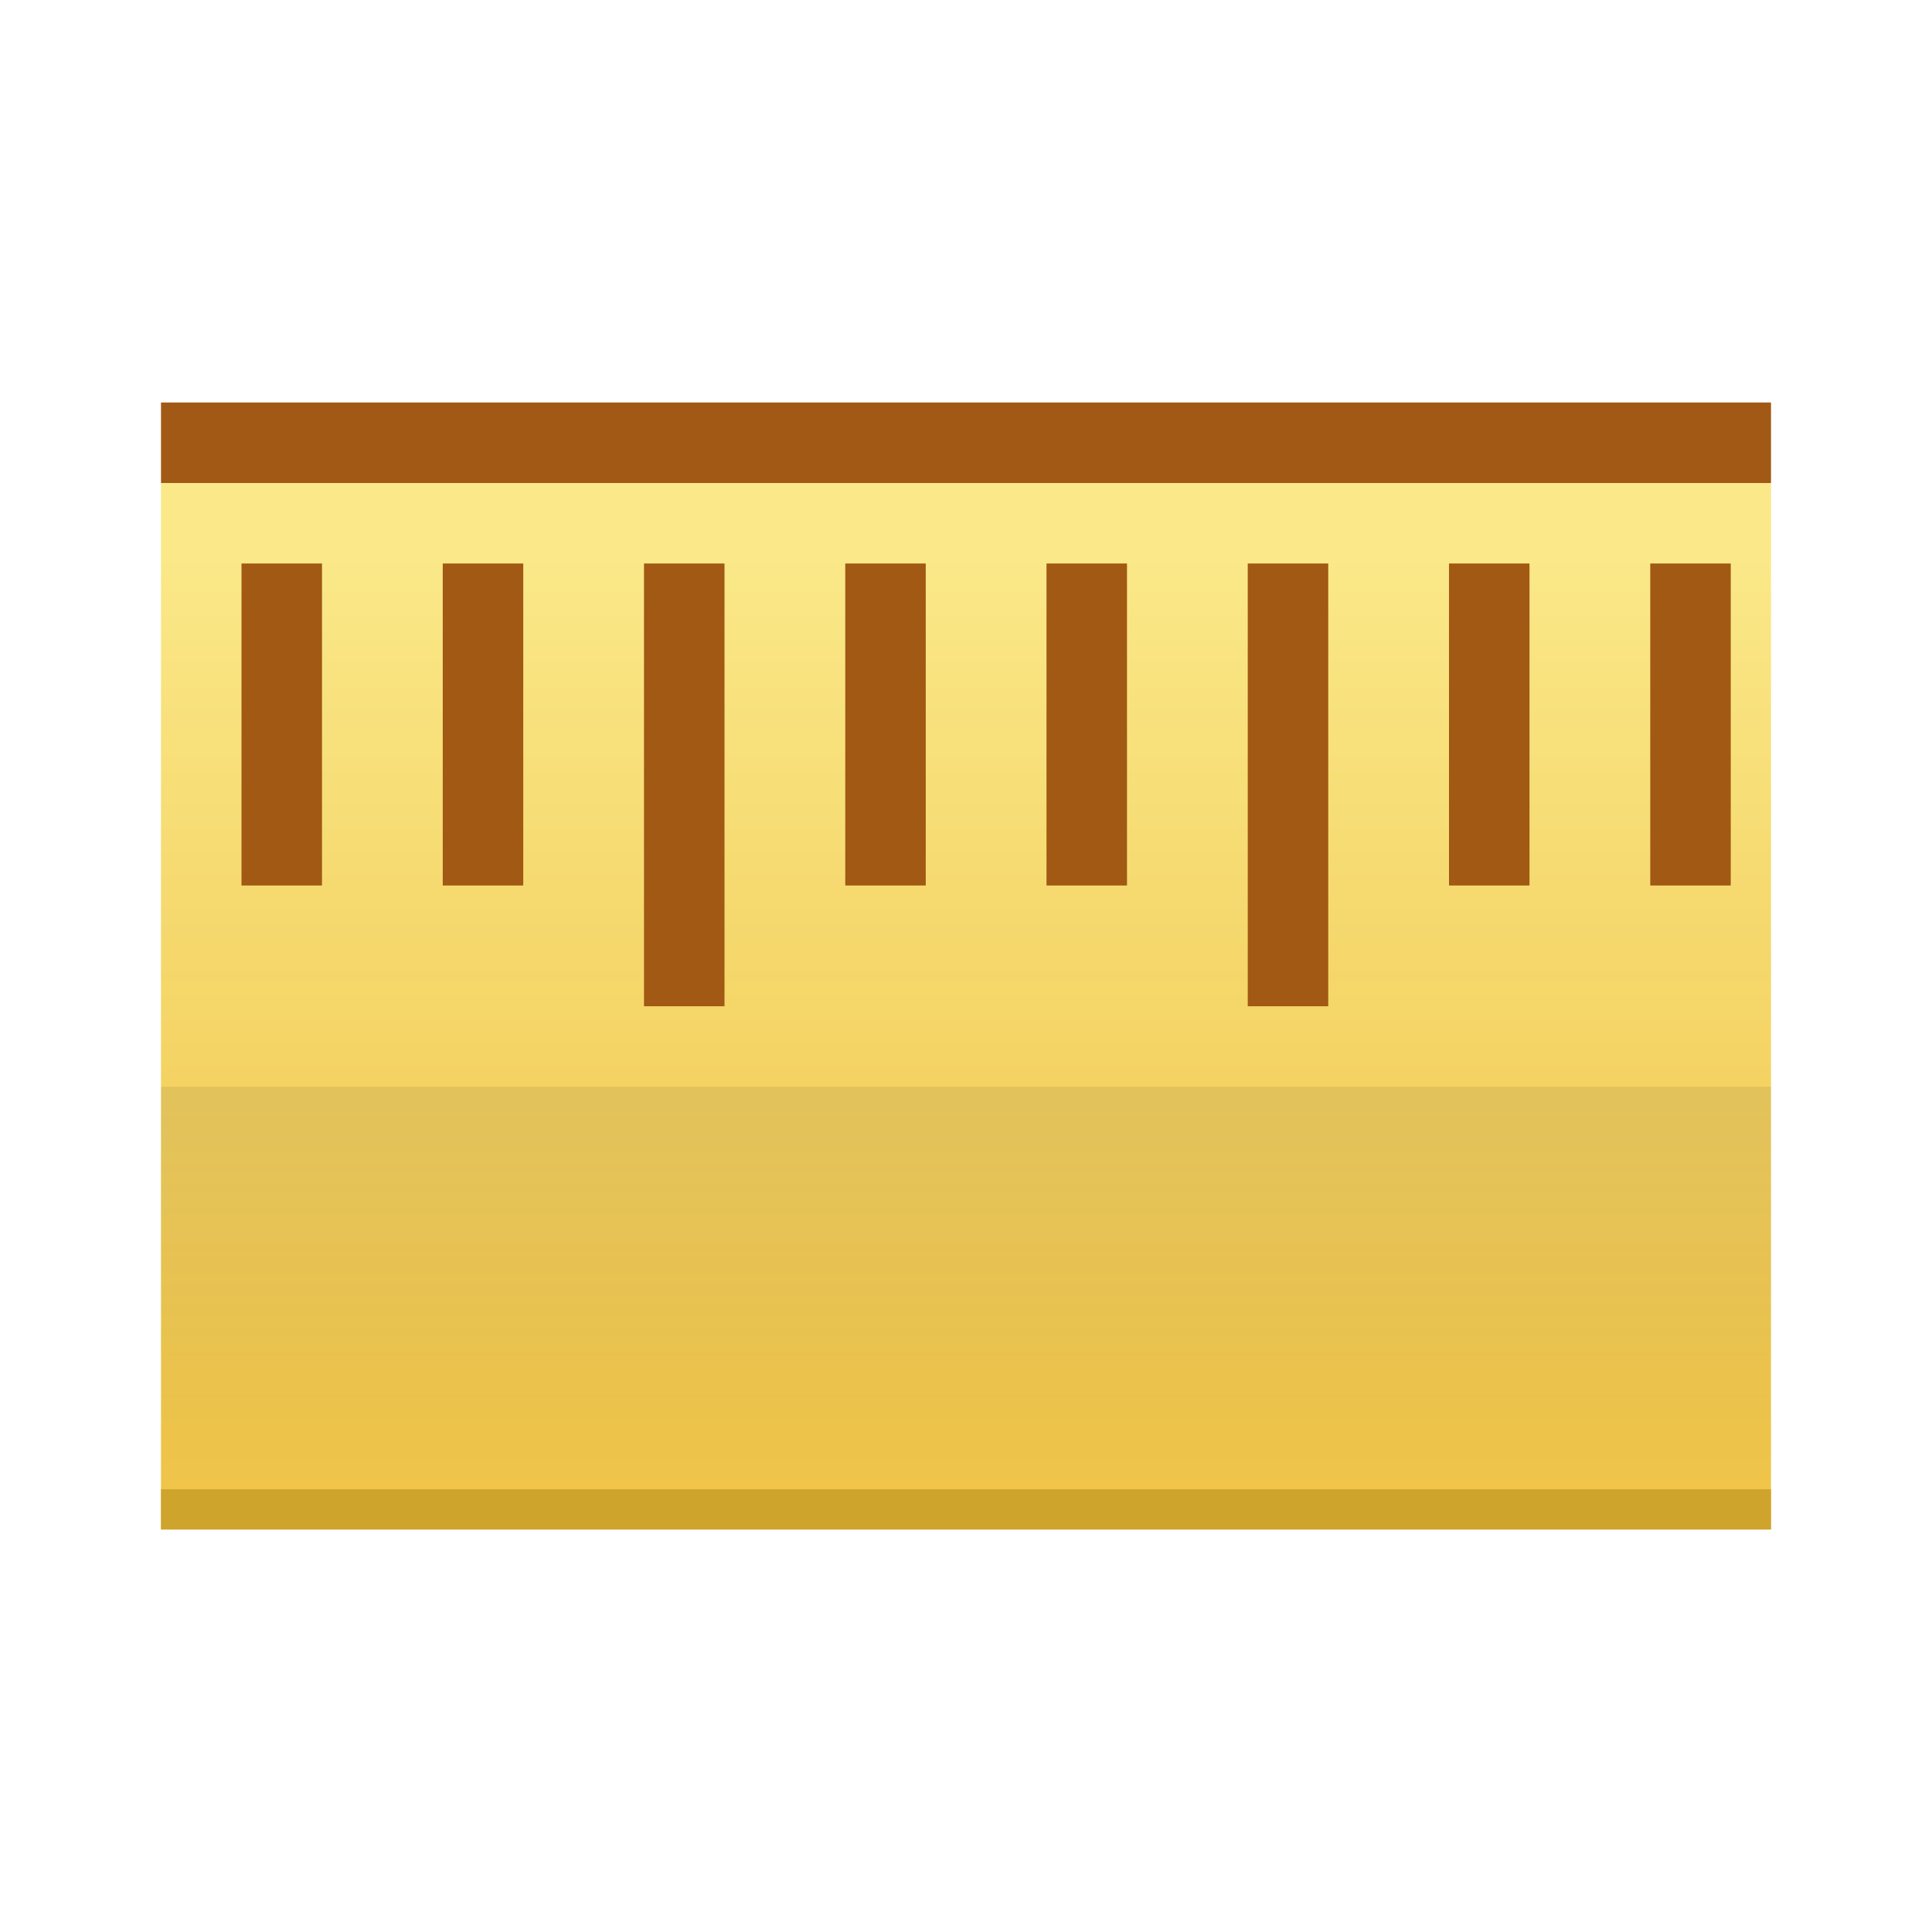 <?xml version="1.0" encoding="UTF-8" standalone="no"?>
<svg xmlns="http://www.w3.org/2000/svg" xmlns:xlink="http://www.w3.org/1999/xlink" width="48" height="48" version="1.1" viewBox="0 0 48 48">
 <defs>
  <linearGradient id="linearGradient4245">
   <stop offset="0" style="stop-color:#000000;stop-opacity:0.078"/>
   <stop offset="1" style="stop-color:#000000;stop-opacity:0"/>
  </linearGradient>
  <linearGradient id="linearGradient4785">
   <stop style="stop-color:#efc346;stop-opacity:0.992" offset="0"/>
   <stop style="stop-color:#fae786;stop-opacity:1" offset="1"/>
  </linearGradient>
  <linearGradient xlink:href="#linearGradient4785" id="linearGradient4836" x1="24" y1="36" x2="24" y2="14" gradientUnits="userSpaceOnUse"/>
  <linearGradient xlink:href="#linearGradient4245" id="linearGradient4877" x1="24" y1="27" x2="24" y2="37" gradientUnits="userSpaceOnUse"/>
 </defs>
 <g>
  <path style="opacity:0.99;fill:url(#linearGradient4836);fill-opacity:1;fill-rule:evenodd;stroke:none;stroke-width:1;stroke-linecap:butt;stroke-linejoin:miter;stroke-miterlimit:0;stroke-dasharray:none;stroke-dashoffset:0;stroke-opacity:1" d="M 4 12 L 4 38 L 44 38 L 44 12 L 4 12 z"/>
  <path style="opacity:0.99;fill:url(#linearGradient4877);fill-opacity:1;fill-rule:evenodd;stroke:none;stroke-width:1;stroke-linecap:butt;stroke-linejoin:miter;stroke-miterlimit:0;stroke-dasharray:none;stroke-dashoffset:0;stroke-opacity:1" d="M 4 27 L 4 37 L 44 37 L 44 27 L 4 27 z"/>
  <path style="opacity:0.99;fill:#cfa42d;fill-opacity:1;fill-rule:evenodd;stroke:none;stroke-width:1;stroke-linecap:butt;stroke-linejoin:miter;stroke-miterlimit:0;stroke-dasharray:none;stroke-dashoffset:0;stroke-opacity:1" d="M 4 37 L 4 38 L 44 38 L 44 37 L 4 37 z"/>
  <path style="opacity:0.99;fill:#a05814;fill-opacity:1;fill-rule:evenodd;stroke:none;stroke-width:1;stroke-linecap:butt;stroke-linejoin:miter;stroke-miterlimit:0;stroke-dasharray:none;stroke-dashoffset:0;stroke-opacity:1" d="M 4 10 L 4 12 L 44 12 L 44 10 L 4 10 z M 6 14 L 6 22 L 8 22 L 8 14 L 6 14 z M 11 14 L 11 22 L 13 22 L 13 14 L 11 14 z M 16 14 L 16 25 L 18 25 L 18 14 L 16 14 z M 21 14 L 21 22 L 23 22 L 23 14 L 21 14 z M 26 14 L 26 22 L 28 22 L 28 14 L 26 14 z M 31 14 L 31 25 L 33 25 L 33 14 L 31 14 z M 36 14 L 36 22 L 38 22 L 38 14 L 36 14 z M 41 14 L 41 22 L 43 22 L 43 14 L 41 14 z"/>
 </g>
</svg>
